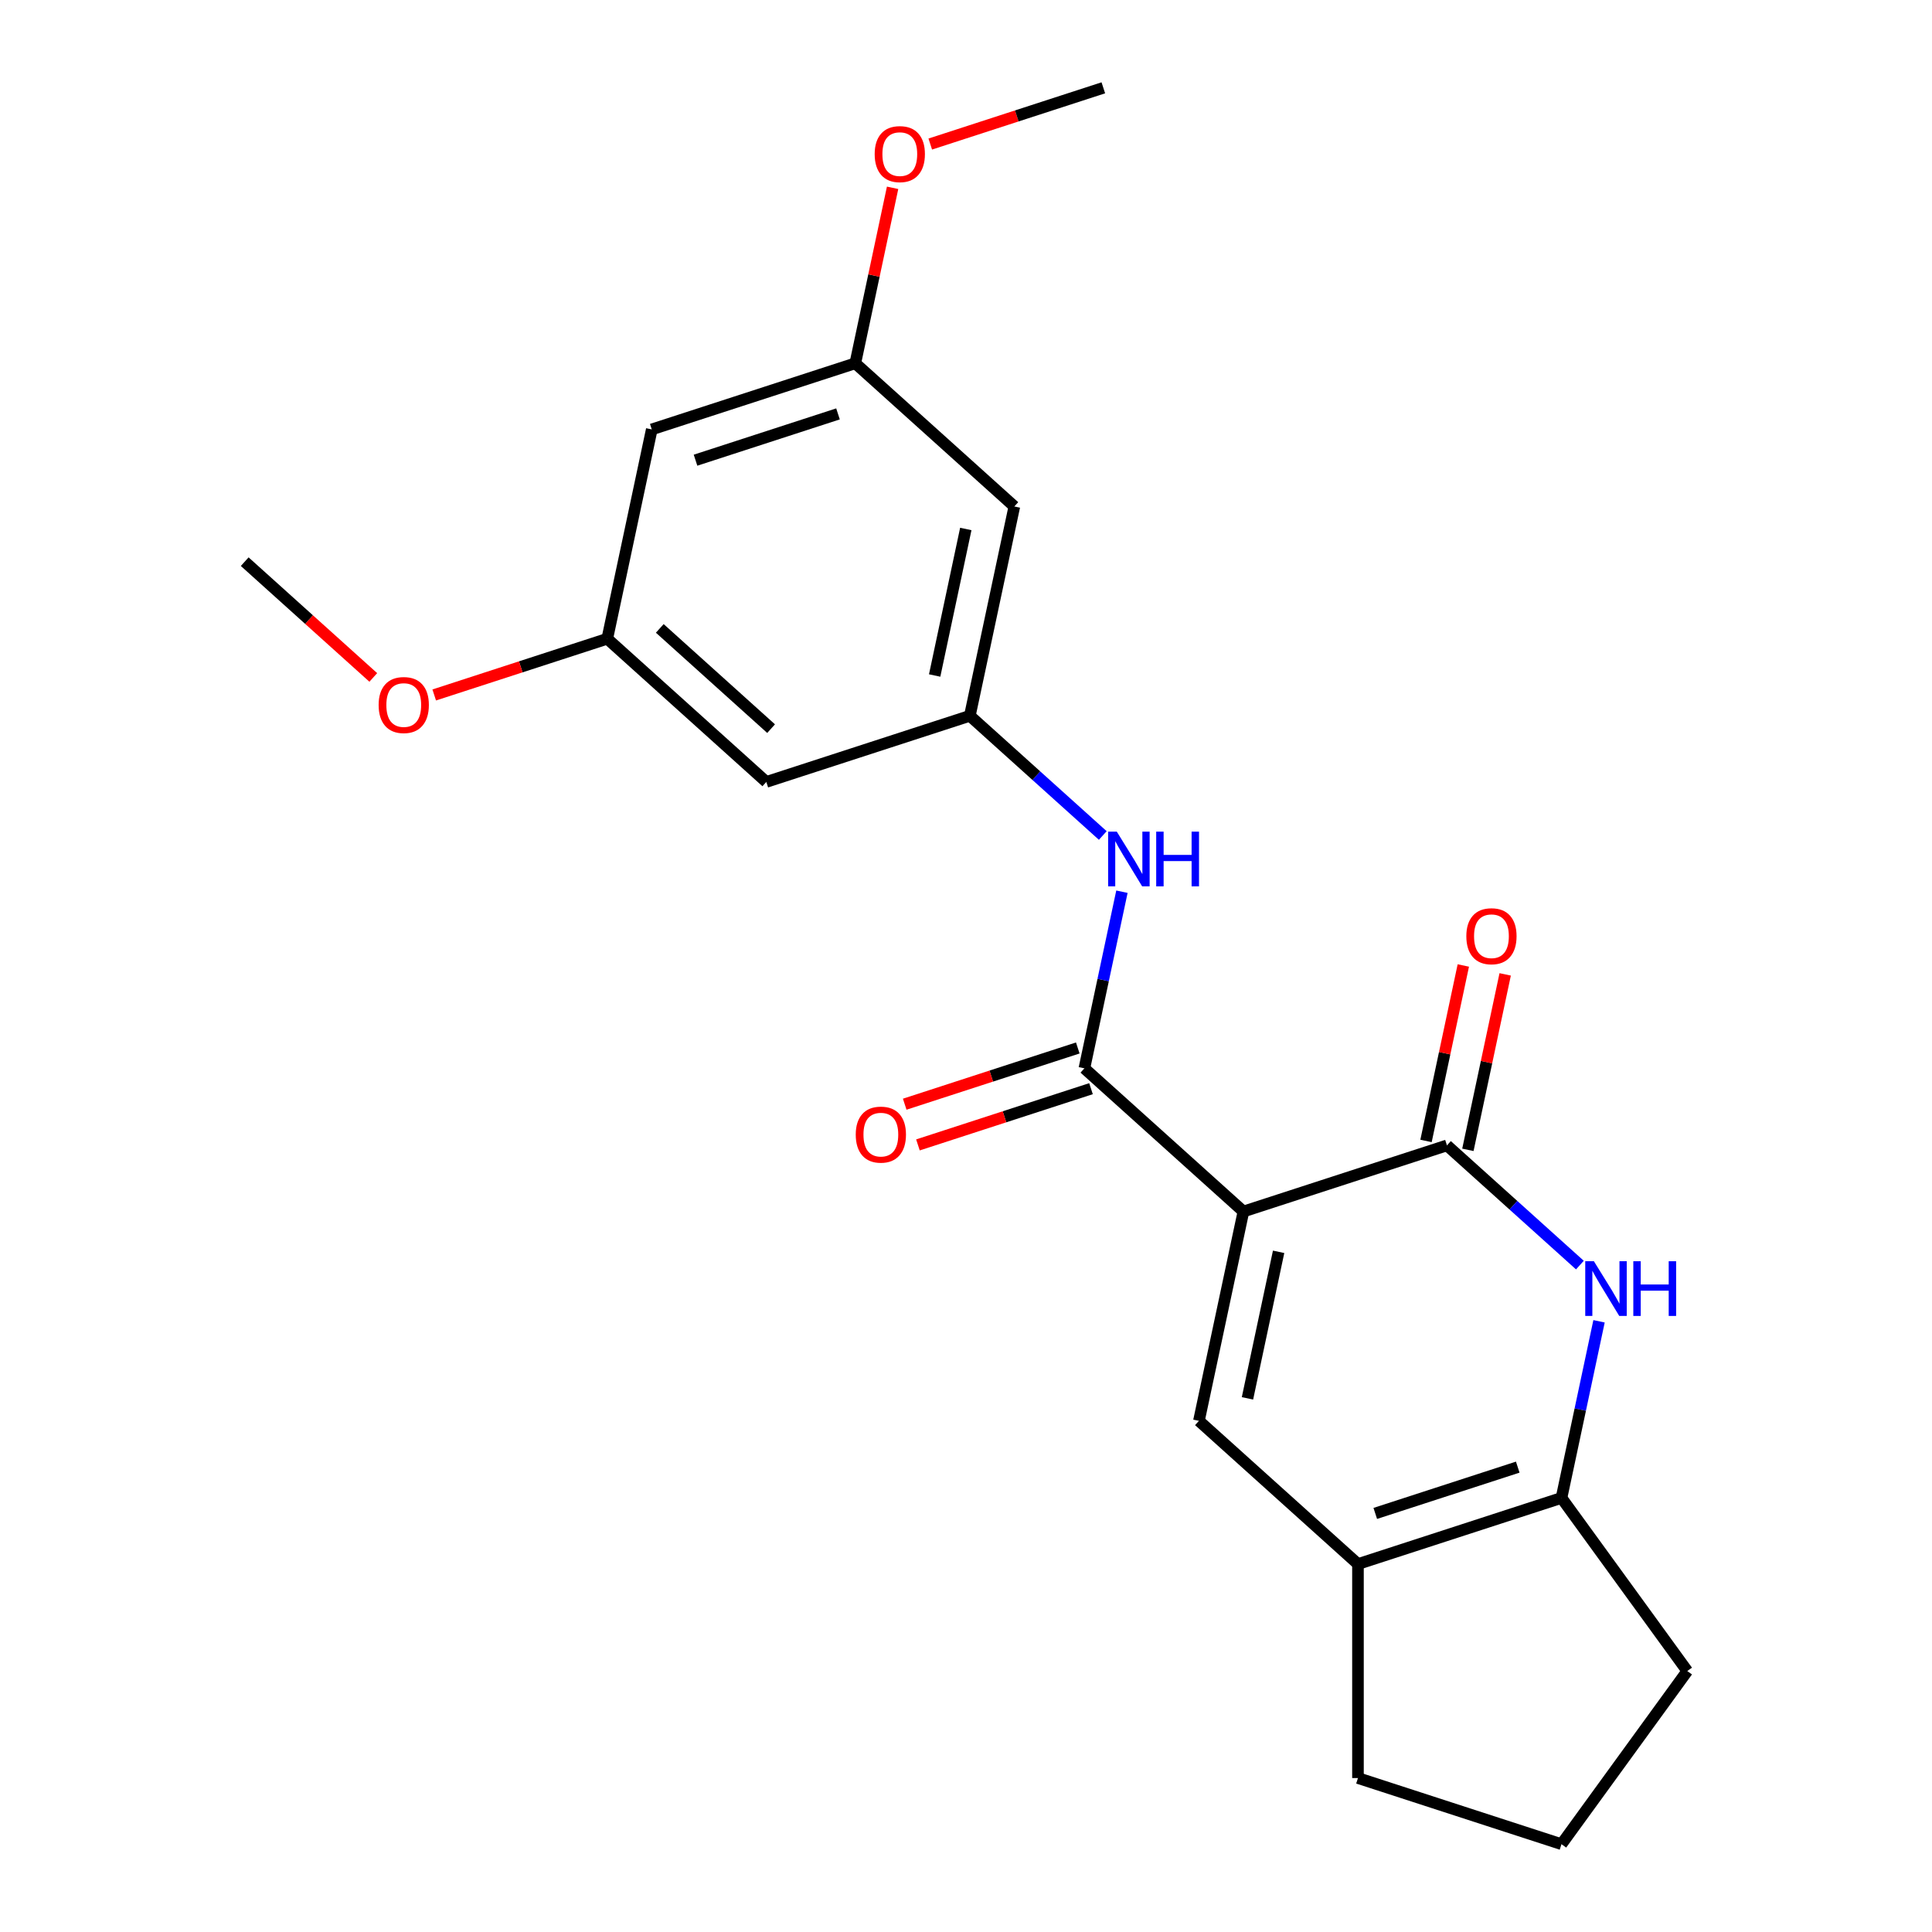 <?xml version='1.0' encoding='iso-8859-1'?>
<svg version='1.1' baseProfile='full'
              xmlns='http://www.w3.org/2000/svg'
                      xmlns:rdkit='http://www.rdkit.org/xml'
                      xmlns:xlink='http://www.w3.org/1999/xlink'
                  xml:space='preserve'
width='1000px' height='1000px' viewBox='0 0 1000 1000'>
<!-- END OF HEADER -->
<rect style='opacity:1.0;fill:#FFFFFF;stroke:none' width='1000' height='1000' x='0' y='0'> </rect>
<path class='bond-0' d='M 643.595,627.082 L 748.942,592.853' style='fill:none;fill-rule:evenodd;stroke:#000000;stroke-width:6px;stroke-linecap:butt;stroke-linejoin:miter;stroke-opacity:1' />
<path class='bond-1' d='M 643.595,627.082 L 620.565,735.43' style='fill:none;fill-rule:evenodd;stroke:#000000;stroke-width:6px;stroke-linecap:butt;stroke-linejoin:miter;stroke-opacity:1' />
<path class='bond-1' d='M 661.81,647.94 L 645.689,723.783' style='fill:none;fill-rule:evenodd;stroke:#000000;stroke-width:6px;stroke-linecap:butt;stroke-linejoin:miter;stroke-opacity:1' />
<path class='bond-2' d='M 643.595,627.082 L 561.278,552.964' style='fill:none;fill-rule:evenodd;stroke:#000000;stroke-width:6px;stroke-linecap:butt;stroke-linejoin:miter;stroke-opacity:1' />
<path class='bond-3' d='M 748.942,592.853 L 783.345,623.83' style='fill:none;fill-rule:evenodd;stroke:#000000;stroke-width:6px;stroke-linecap:butt;stroke-linejoin:miter;stroke-opacity:1' />
<path class='bond-3' d='M 783.345,623.83 L 817.749,654.807' style='fill:none;fill-rule:evenodd;stroke:#0000FF;stroke-width:6px;stroke-linecap:butt;stroke-linejoin:miter;stroke-opacity:1' />
<path class='bond-8' d='M 759.776,595.156 L 769.428,549.746' style='fill:none;fill-rule:evenodd;stroke:#000000;stroke-width:6px;stroke-linecap:butt;stroke-linejoin:miter;stroke-opacity:1' />
<path class='bond-8' d='M 769.428,549.746 L 779.08,504.337' style='fill:none;fill-rule:evenodd;stroke:#FF0000;stroke-width:6px;stroke-linecap:butt;stroke-linejoin:miter;stroke-opacity:1' />
<path class='bond-8' d='M 738.107,590.55 L 747.759,545.14' style='fill:none;fill-rule:evenodd;stroke:#000000;stroke-width:6px;stroke-linecap:butt;stroke-linejoin:miter;stroke-opacity:1' />
<path class='bond-8' d='M 747.759,545.14 L 757.411,499.731' style='fill:none;fill-rule:evenodd;stroke:#FF0000;stroke-width:6px;stroke-linecap:butt;stroke-linejoin:miter;stroke-opacity:1' />
<path class='bond-5' d='M 620.565,735.43 L 702.881,809.548' style='fill:none;fill-rule:evenodd;stroke:#000000;stroke-width:6px;stroke-linecap:butt;stroke-linejoin:miter;stroke-opacity:1' />
<path class='bond-6' d='M 561.278,552.964 L 570.994,507.254' style='fill:none;fill-rule:evenodd;stroke:#000000;stroke-width:6px;stroke-linecap:butt;stroke-linejoin:miter;stroke-opacity:1' />
<path class='bond-6' d='M 570.994,507.254 L 580.709,461.545' style='fill:none;fill-rule:evenodd;stroke:#0000FF;stroke-width:6px;stroke-linecap:butt;stroke-linejoin:miter;stroke-opacity:1' />
<path class='bond-9' d='M 557.855,542.429 L 513.066,556.982' style='fill:none;fill-rule:evenodd;stroke:#000000;stroke-width:6px;stroke-linecap:butt;stroke-linejoin:miter;stroke-opacity:1' />
<path class='bond-9' d='M 513.066,556.982 L 468.277,571.534' style='fill:none;fill-rule:evenodd;stroke:#FF0000;stroke-width:6px;stroke-linecap:butt;stroke-linejoin:miter;stroke-opacity:1' />
<path class='bond-9' d='M 564.701,563.498 L 519.912,578.051' style='fill:none;fill-rule:evenodd;stroke:#000000;stroke-width:6px;stroke-linecap:butt;stroke-linejoin:miter;stroke-opacity:1' />
<path class='bond-9' d='M 519.912,578.051 L 475.123,592.604' style='fill:none;fill-rule:evenodd;stroke:#FF0000;stroke-width:6px;stroke-linecap:butt;stroke-linejoin:miter;stroke-opacity:1' />
<path class='bond-22' d='M 827.66,683.9 L 817.944,729.61' style='fill:none;fill-rule:evenodd;stroke:#0000FF;stroke-width:6px;stroke-linecap:butt;stroke-linejoin:miter;stroke-opacity:1' />
<path class='bond-22' d='M 817.944,729.61 L 808.228,775.319' style='fill:none;fill-rule:evenodd;stroke:#000000;stroke-width:6px;stroke-linecap:butt;stroke-linejoin:miter;stroke-opacity:1' />
<path class='bond-4' d='M 808.228,775.319 L 702.881,809.548' style='fill:none;fill-rule:evenodd;stroke:#000000;stroke-width:6px;stroke-linecap:butt;stroke-linejoin:miter;stroke-opacity:1' />
<path class='bond-4' d='M 785.58,759.384 L 711.838,783.344' style='fill:none;fill-rule:evenodd;stroke:#000000;stroke-width:6px;stroke-linecap:butt;stroke-linejoin:miter;stroke-opacity:1' />
<path class='bond-15' d='M 808.228,775.319 L 873.336,864.932' style='fill:none;fill-rule:evenodd;stroke:#000000;stroke-width:6px;stroke-linecap:butt;stroke-linejoin:miter;stroke-opacity:1' />
<path class='bond-16' d='M 702.881,809.548 L 702.881,920.316' style='fill:none;fill-rule:evenodd;stroke:#000000;stroke-width:6px;stroke-linecap:butt;stroke-linejoin:miter;stroke-opacity:1' />
<path class='bond-7' d='M 570.799,432.452 L 536.395,401.475' style='fill:none;fill-rule:evenodd;stroke:#0000FF;stroke-width:6px;stroke-linecap:butt;stroke-linejoin:miter;stroke-opacity:1' />
<path class='bond-7' d='M 536.395,401.475 L 501.991,370.498' style='fill:none;fill-rule:evenodd;stroke:#000000;stroke-width:6px;stroke-linecap:butt;stroke-linejoin:miter;stroke-opacity:1' />
<path class='bond-10' d='M 501.991,370.498 L 525.021,262.15' style='fill:none;fill-rule:evenodd;stroke:#000000;stroke-width:6px;stroke-linecap:butt;stroke-linejoin:miter;stroke-opacity:1' />
<path class='bond-10' d='M 483.776,349.639 L 499.897,273.796' style='fill:none;fill-rule:evenodd;stroke:#000000;stroke-width:6px;stroke-linecap:butt;stroke-linejoin:miter;stroke-opacity:1' />
<path class='bond-11' d='M 501.991,370.498 L 396.644,404.727' style='fill:none;fill-rule:evenodd;stroke:#000000;stroke-width:6px;stroke-linecap:butt;stroke-linejoin:miter;stroke-opacity:1' />
<path class='bond-13' d='M 525.021,262.15 L 442.704,188.031' style='fill:none;fill-rule:evenodd;stroke:#000000;stroke-width:6px;stroke-linecap:butt;stroke-linejoin:miter;stroke-opacity:1' />
<path class='bond-12' d='M 396.644,404.727 L 314.327,330.608' style='fill:none;fill-rule:evenodd;stroke:#000000;stroke-width:6px;stroke-linecap:butt;stroke-linejoin:miter;stroke-opacity:1' />
<path class='bond-12' d='M 399.12,377.146 L 341.499,325.263' style='fill:none;fill-rule:evenodd;stroke:#000000;stroke-width:6px;stroke-linecap:butt;stroke-linejoin:miter;stroke-opacity:1' />
<path class='bond-14' d='M 314.327,330.608 L 337.357,222.261' style='fill:none;fill-rule:evenodd;stroke:#000000;stroke-width:6px;stroke-linecap:butt;stroke-linejoin:miter;stroke-opacity:1' />
<path class='bond-17' d='M 314.327,330.608 L 269.539,345.161' style='fill:none;fill-rule:evenodd;stroke:#000000;stroke-width:6px;stroke-linecap:butt;stroke-linejoin:miter;stroke-opacity:1' />
<path class='bond-17' d='M 269.539,345.161 L 224.75,359.714' style='fill:none;fill-rule:evenodd;stroke:#FF0000;stroke-width:6px;stroke-linecap:butt;stroke-linejoin:miter;stroke-opacity:1' />
<path class='bond-18' d='M 442.704,188.031 L 452.356,142.622' style='fill:none;fill-rule:evenodd;stroke:#000000;stroke-width:6px;stroke-linecap:butt;stroke-linejoin:miter;stroke-opacity:1' />
<path class='bond-18' d='M 452.356,142.622 L 462.008,97.213' style='fill:none;fill-rule:evenodd;stroke:#FF0000;stroke-width:6px;stroke-linecap:butt;stroke-linejoin:miter;stroke-opacity:1' />
<path class='bond-24' d='M 442.704,188.031 L 337.357,222.261' style='fill:none;fill-rule:evenodd;stroke:#000000;stroke-width:6px;stroke-linecap:butt;stroke-linejoin:miter;stroke-opacity:1' />
<path class='bond-24' d='M 433.748,214.235 L 360.005,238.196' style='fill:none;fill-rule:evenodd;stroke:#000000;stroke-width:6px;stroke-linecap:butt;stroke-linejoin:miter;stroke-opacity:1' />
<path class='bond-23' d='M 873.336,864.932 L 808.228,954.545' style='fill:none;fill-rule:evenodd;stroke:#000000;stroke-width:6px;stroke-linecap:butt;stroke-linejoin:miter;stroke-opacity:1' />
<path class='bond-19' d='M 702.881,920.316 L 808.228,954.545' style='fill:none;fill-rule:evenodd;stroke:#000000;stroke-width:6px;stroke-linecap:butt;stroke-linejoin:miter;stroke-opacity:1' />
<path class='bond-20' d='M 193.211,350.639 L 159.938,320.679' style='fill:none;fill-rule:evenodd;stroke:#FF0000;stroke-width:6px;stroke-linecap:butt;stroke-linejoin:miter;stroke-opacity:1' />
<path class='bond-20' d='M 159.938,320.679 L 126.664,290.719' style='fill:none;fill-rule:evenodd;stroke:#000000;stroke-width:6px;stroke-linecap:butt;stroke-linejoin:miter;stroke-opacity:1' />
<path class='bond-21' d='M 481.503,74.56 L 526.292,60.007' style='fill:none;fill-rule:evenodd;stroke:#FF0000;stroke-width:6px;stroke-linecap:butt;stroke-linejoin:miter;stroke-opacity:1' />
<path class='bond-21' d='M 526.292,60.007 L 571.081,45.455' style='fill:none;fill-rule:evenodd;stroke:#000000;stroke-width:6px;stroke-linecap:butt;stroke-linejoin:miter;stroke-opacity:1' />
<path  class='atom-4' d='M 824.998 652.811
L 834.278 667.811
Q 835.198 669.291, 836.678 671.971
Q 838.158 674.651, 838.238 674.811
L 838.238 652.811
L 841.998 652.811
L 841.998 681.131
L 838.118 681.131
L 828.158 664.731
Q 826.998 662.811, 825.758 660.611
Q 824.558 658.411, 824.198 657.731
L 824.198 681.131
L 820.518 681.131
L 820.518 652.811
L 824.998 652.811
' fill='#0000FF'/>
<path  class='atom-4' d='M 845.398 652.811
L 849.238 652.811
L 849.238 664.851
L 863.718 664.851
L 863.718 652.811
L 867.558 652.811
L 867.558 681.131
L 863.718 681.131
L 863.718 668.051
L 849.238 668.051
L 849.238 681.131
L 845.398 681.131
L 845.398 652.811
' fill='#0000FF'/>
<path  class='atom-7' d='M 578.048 430.456
L 587.328 445.456
Q 588.248 446.936, 589.728 449.616
Q 591.208 452.296, 591.288 452.456
L 591.288 430.456
L 595.048 430.456
L 595.048 458.776
L 591.168 458.776
L 581.208 442.376
Q 580.048 440.456, 578.808 438.256
Q 577.608 436.056, 577.248 435.376
L 577.248 458.776
L 573.568 458.776
L 573.568 430.456
L 578.048 430.456
' fill='#0000FF'/>
<path  class='atom-7' d='M 598.448 430.456
L 602.288 430.456
L 602.288 442.496
L 616.768 442.496
L 616.768 430.456
L 620.608 430.456
L 620.608 458.776
L 616.768 458.776
L 616.768 445.696
L 602.288 445.696
L 602.288 458.776
L 598.448 458.776
L 598.448 430.456
' fill='#0000FF'/>
<path  class='atom-9' d='M 758.972 484.585
Q 758.972 477.785, 762.332 473.985
Q 765.692 470.185, 771.972 470.185
Q 778.252 470.185, 781.612 473.985
Q 784.972 477.785, 784.972 484.585
Q 784.972 491.465, 781.572 495.385
Q 778.172 499.265, 771.972 499.265
Q 765.732 499.265, 762.332 495.385
Q 758.972 491.505, 758.972 484.585
M 771.972 496.065
Q 776.292 496.065, 778.612 493.185
Q 780.972 490.265, 780.972 484.585
Q 780.972 479.025, 778.612 476.225
Q 776.292 473.385, 771.972 473.385
Q 767.652 473.385, 765.292 476.185
Q 762.972 478.985, 762.972 484.585
Q 762.972 490.305, 765.292 493.185
Q 767.652 496.065, 771.972 496.065
' fill='#FF0000'/>
<path  class='atom-10' d='M 442.931 587.273
Q 442.931 580.473, 446.291 576.673
Q 449.651 572.873, 455.931 572.873
Q 462.211 572.873, 465.571 576.673
Q 468.931 580.473, 468.931 587.273
Q 468.931 594.153, 465.531 598.073
Q 462.131 601.953, 455.931 601.953
Q 449.691 601.953, 446.291 598.073
Q 442.931 594.193, 442.931 587.273
M 455.931 598.753
Q 460.251 598.753, 462.571 595.873
Q 464.931 592.953, 464.931 587.273
Q 464.931 581.713, 462.571 578.913
Q 460.251 576.073, 455.931 576.073
Q 451.611 576.073, 449.251 578.873
Q 446.931 581.673, 446.931 587.273
Q 446.931 592.993, 449.251 595.873
Q 451.611 598.753, 455.931 598.753
' fill='#FF0000'/>
<path  class='atom-18' d='M 195.981 364.918
Q 195.981 358.118, 199.341 354.318
Q 202.701 350.518, 208.981 350.518
Q 215.261 350.518, 218.621 354.318
Q 221.981 358.118, 221.981 364.918
Q 221.981 371.798, 218.581 375.718
Q 215.181 379.598, 208.981 379.598
Q 202.741 379.598, 199.341 375.718
Q 195.981 371.838, 195.981 364.918
M 208.981 376.398
Q 213.301 376.398, 215.621 373.518
Q 217.981 370.598, 217.981 364.918
Q 217.981 359.358, 215.621 356.558
Q 213.301 353.718, 208.981 353.718
Q 204.661 353.718, 202.301 356.518
Q 199.981 359.318, 199.981 364.918
Q 199.981 370.638, 202.301 373.518
Q 204.661 376.398, 208.981 376.398
' fill='#FF0000'/>
<path  class='atom-19' d='M 452.734 79.764
Q 452.734 72.964, 456.094 69.164
Q 459.454 65.364, 465.734 65.364
Q 472.014 65.364, 475.374 69.164
Q 478.734 72.964, 478.734 79.764
Q 478.734 86.644, 475.334 90.564
Q 471.934 94.444, 465.734 94.444
Q 459.494 94.444, 456.094 90.564
Q 452.734 86.684, 452.734 79.764
M 465.734 91.244
Q 470.054 91.244, 472.374 88.364
Q 474.734 85.444, 474.734 79.764
Q 474.734 74.204, 472.374 71.404
Q 470.054 68.564, 465.734 68.564
Q 461.414 68.564, 459.054 71.364
Q 456.734 74.164, 456.734 79.764
Q 456.734 85.484, 459.054 88.364
Q 461.414 91.244, 465.734 91.244
' fill='#FF0000'/>
</svg>
